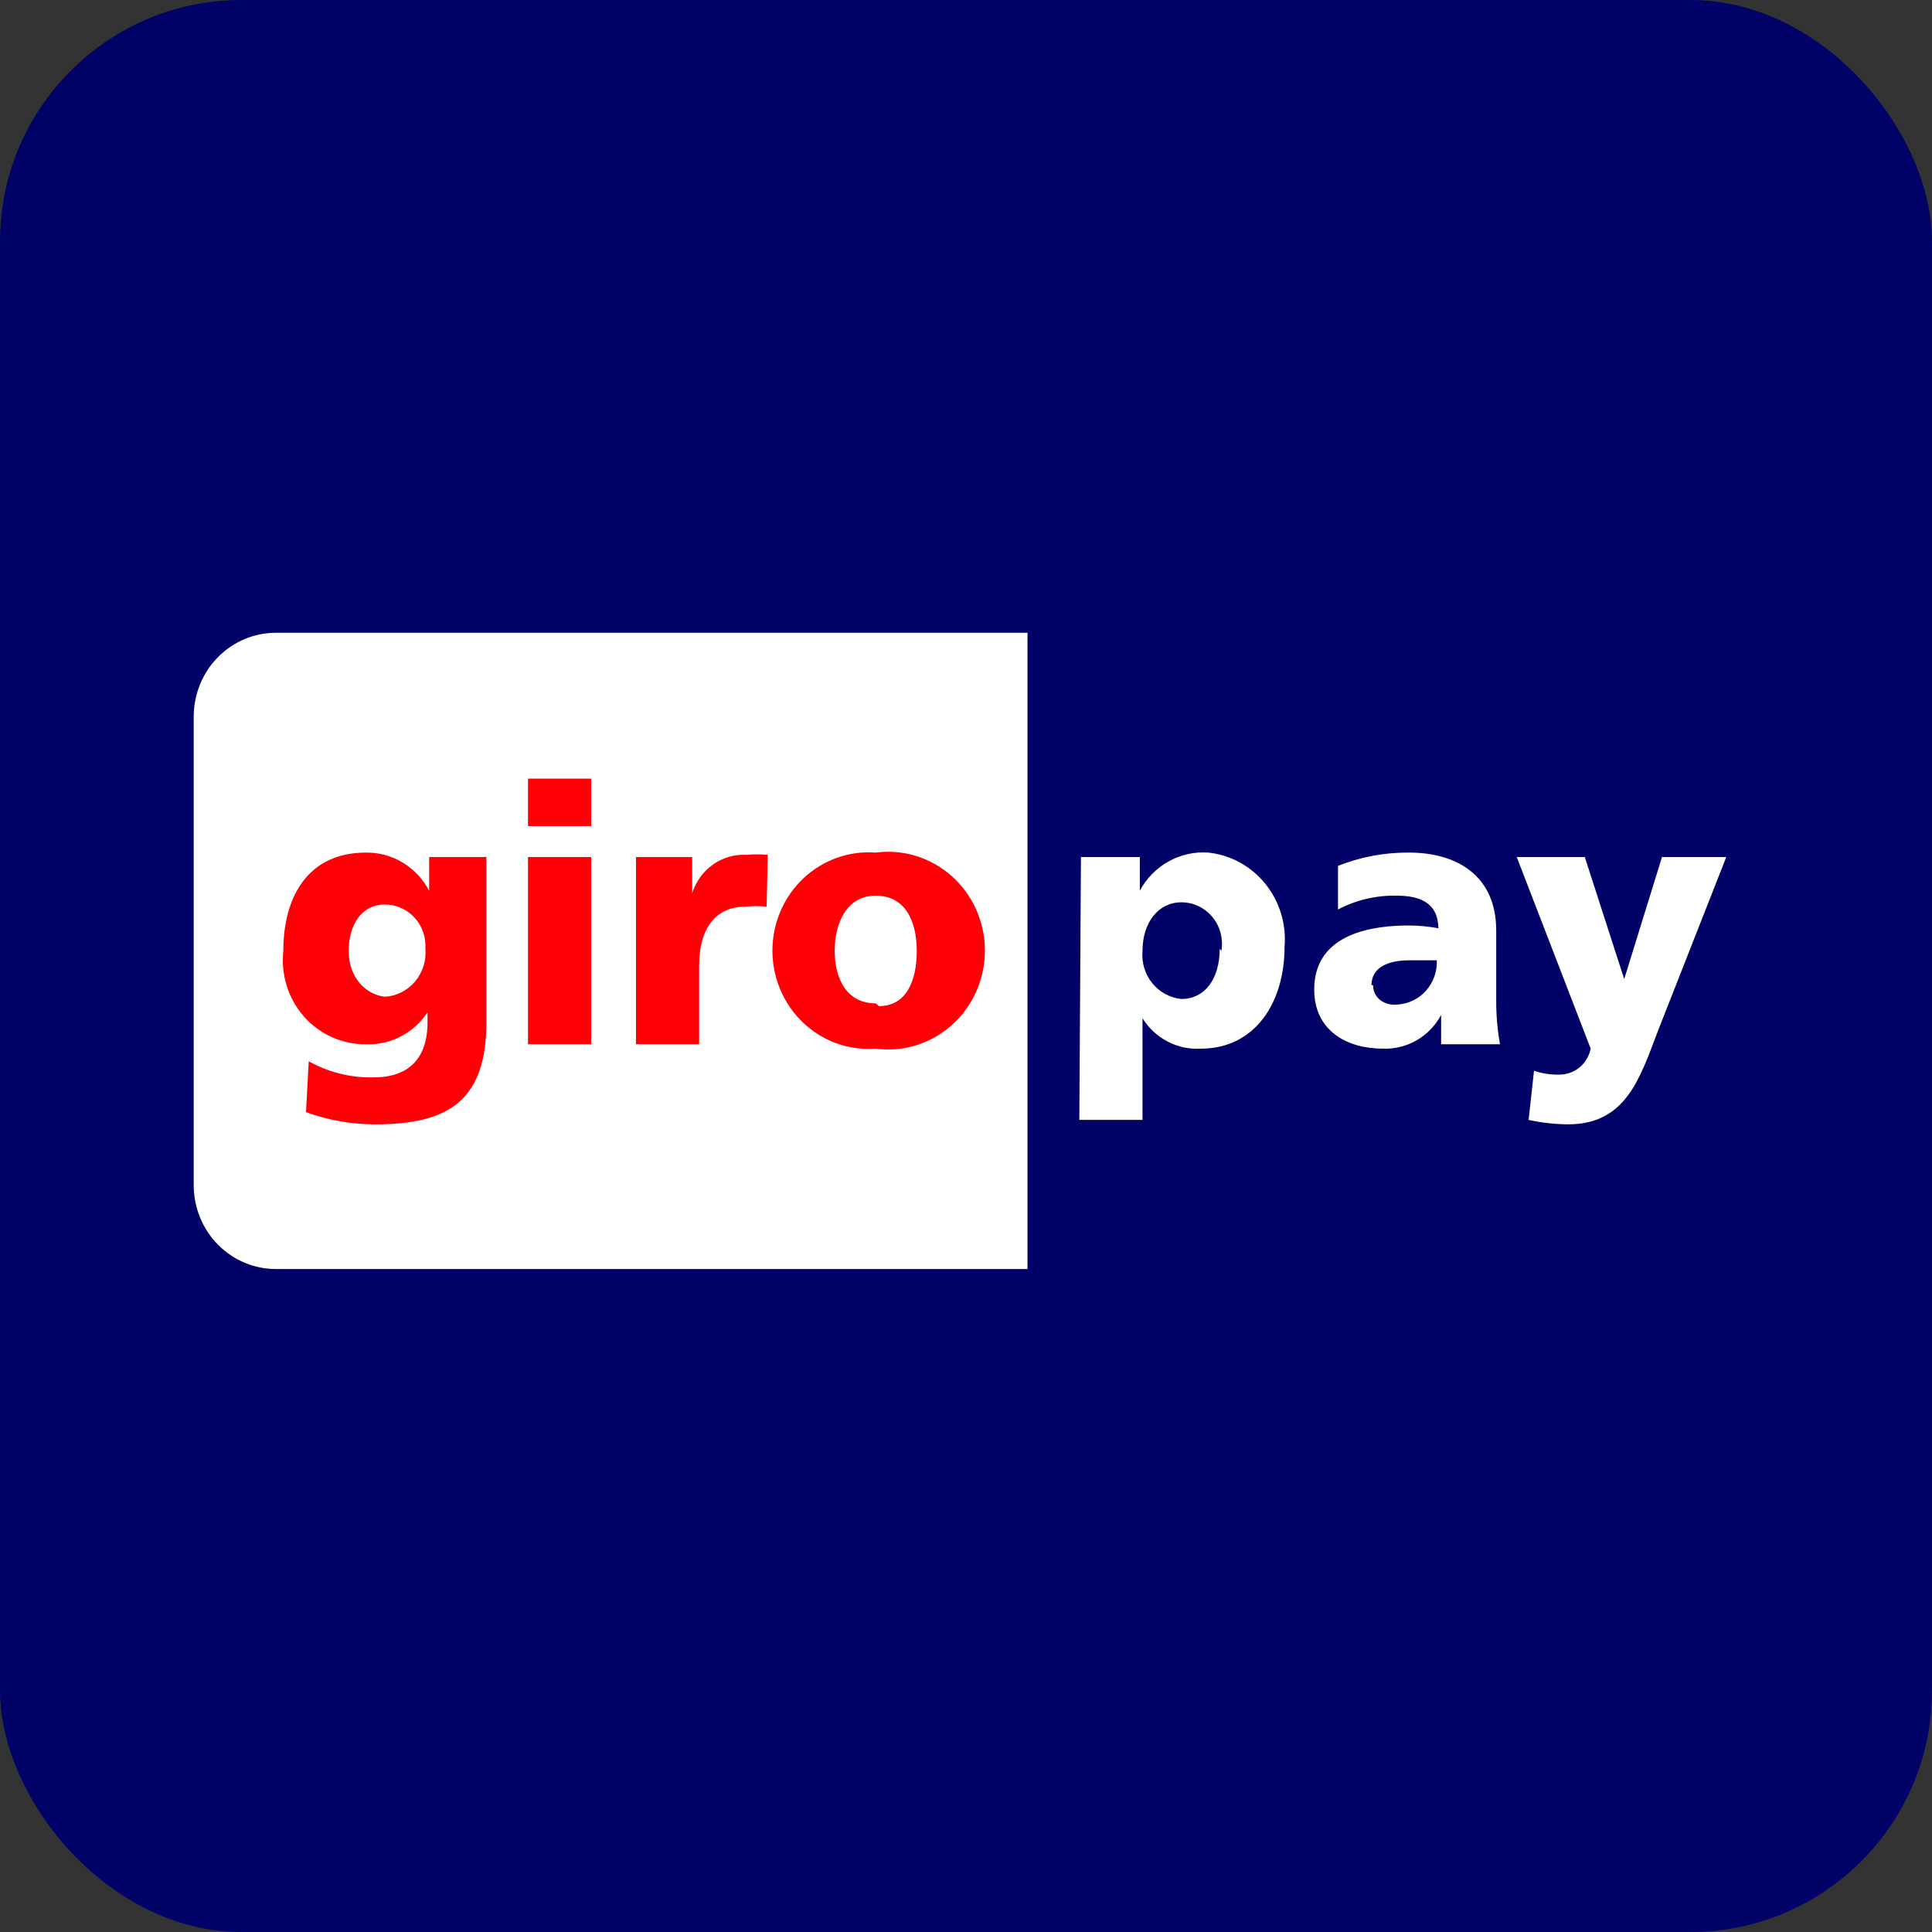 <svg width="64" height="64" viewBox="0 0 64 64" fill="none" xmlns="http://www.w3.org/2000/svg">
<rect x="0" y="0" width="64" height="64" fill="#333333" stroke="none"/>
<g clip-path="url(#clip0_210_28468)">
<rect width="64" height="64" rx="8" fill="#000268"/>
<g clip-path="url(#clip1_210_28468)">
<path d="M58.633 11.375H4.967C2.004 11.375 -0.399 13.833 -0.399 16.864V46.136C-0.399 49.167 2.004 51.625 4.967 51.625H58.633C61.597 51.625 64 49.167 64 46.136V16.864C64 13.833 61.597 11.375 58.633 11.375Z" fill="#000268"/>
<path d="M6.417 23.724V39.275C6.419 39.641 6.492 40.002 6.63 40.338C6.769 40.675 6.971 40.98 7.226 41.236C7.48 41.493 7.781 41.696 8.112 41.833C8.442 41.971 8.796 42.04 9.153 42.038H34.037V20.962H9.153C8.796 20.959 8.442 21.029 8.112 21.167C7.781 21.304 7.48 21.507 7.226 21.764C6.971 22.02 6.769 22.325 6.63 22.662C6.492 22.998 6.419 23.359 6.417 23.724ZM40.405 31.427C40.405 32.415 39.922 33.092 39.135 33.092C38.758 33.055 38.411 32.866 38.169 32.568C37.928 32.27 37.812 31.886 37.847 31.5C37.847 30.567 38.366 29.89 39.135 29.89C39.331 29.89 39.525 29.933 39.703 30.018C39.88 30.102 40.038 30.226 40.164 30.379C40.29 30.532 40.382 30.712 40.433 30.906C40.484 31.1 40.493 31.302 40.459 31.5L40.405 31.427ZM35.754 37.098H37.847V33.732C38.053 34.06 38.34 34.326 38.68 34.503C39.019 34.68 39.398 34.761 39.779 34.738C41.568 34.738 42.552 33.22 42.552 31.372C42.617 30.616 42.389 29.865 41.917 29.279C41.445 28.694 40.767 28.322 40.029 28.243C39.572 28.21 39.115 28.311 38.713 28.535C38.31 28.758 37.979 29.095 37.758 29.506V28.39H35.808L35.754 37.098ZM45.432 32.634C45.432 32.031 46.004 31.811 46.702 31.811H47.596C47.611 32.179 47.484 32.538 47.244 32.811C47.003 33.085 46.667 33.251 46.308 33.275C45.861 33.33 45.485 33.055 45.485 32.634H45.432ZM49.689 34.592C49.603 34.109 49.561 33.619 49.564 33.128V30.823C49.564 28.994 48.24 28.243 46.684 28.243C45.877 28.235 45.075 28.384 44.323 28.683V30.128C44.919 29.814 45.584 29.657 46.255 29.67C47.024 29.67 47.632 29.89 47.65 30.75C47.325 30.689 46.996 30.658 46.666 30.658C45.557 30.658 43.535 30.878 43.535 32.781C43.535 34.135 44.609 34.738 45.807 34.738C46.199 34.754 46.587 34.658 46.928 34.461C47.27 34.264 47.55 33.973 47.739 33.622C47.739 33.933 47.739 34.263 47.739 34.592H49.689ZM50.637 37.098C51.066 37.193 51.504 37.242 51.943 37.245C53.857 37.245 54.322 35.726 54.913 34.171L57.185 28.39H55.056L53.804 32.433L52.498 28.39H50.244L52.694 34.738C52.644 34.985 52.511 35.206 52.319 35.363C52.126 35.52 51.886 35.603 51.639 35.598C51.36 35.603 51.081 35.56 50.816 35.47L50.637 37.098Z" fill="white"/>
<path d="M11.551 31.5C11.551 30.658 11.962 29.963 12.749 29.963C12.933 29.963 13.115 30.001 13.284 30.076C13.453 30.15 13.605 30.259 13.731 30.397C13.857 30.534 13.954 30.696 14.016 30.873C14.078 31.051 14.103 31.239 14.091 31.427C14.108 31.622 14.086 31.819 14.028 32.005C13.969 32.192 13.874 32.364 13.749 32.513C13.624 32.661 13.471 32.783 13.299 32.869C13.128 32.956 12.941 33.007 12.749 33.018C12.123 32.945 11.551 32.396 11.551 31.5ZM16.112 28.39H14.216V29.506C14.013 29.12 13.711 28.798 13.342 28.575C12.973 28.353 12.551 28.238 12.123 28.243C10.227 28.243 9.386 29.67 9.386 31.5C9.343 31.892 9.382 32.289 9.5 32.664C9.618 33.04 9.814 33.385 10.072 33.678C10.331 33.97 10.648 34.203 11.002 34.36C11.355 34.518 11.737 34.597 12.123 34.592C12.523 34.608 12.921 34.519 13.278 34.333C13.635 34.147 13.94 33.871 14.162 33.531V33.86C14.162 35.086 13.518 35.69 12.373 35.69C11.625 35.706 10.885 35.523 10.227 35.159L10.137 36.842C10.878 37.111 11.659 37.248 12.445 37.245C14.896 37.245 16.112 36.421 16.112 33.86V28.371V28.39ZM19.69 25.792H17.49V27.365H19.583V25.792H19.69ZM17.49 34.592H19.583V28.39H17.49V34.592ZM25.432 28.317C25.194 28.297 24.955 28.297 24.717 28.317C24.322 28.298 23.933 28.414 23.609 28.645C23.285 28.877 23.046 29.212 22.928 29.597V28.39H21.067V34.592H23.16V31.976C23.16 30.75 23.715 30.036 24.681 30.036C24.919 30.008 25.159 30.008 25.396 30.036L25.432 28.317ZM29.01 33.238C28.044 33.238 27.65 32.415 27.65 31.5C27.65 30.585 28.044 29.67 29.01 29.67C29.976 29.67 30.369 30.494 30.369 31.5C30.369 32.506 30.012 33.329 29.117 33.329L29.01 33.238ZM29.01 34.738C29.462 34.798 29.921 34.759 30.356 34.624C30.792 34.488 31.194 34.259 31.537 33.951C31.879 33.644 32.153 33.266 32.341 32.841C32.529 32.417 32.626 31.956 32.626 31.491C32.626 31.025 32.529 30.564 32.341 30.14C32.153 29.716 31.879 29.337 31.537 29.03C31.194 28.723 30.792 28.494 30.356 28.358C29.921 28.222 29.462 28.183 29.01 28.243C28.573 28.21 28.134 28.269 27.72 28.417C27.306 28.565 26.927 28.799 26.606 29.103C26.285 29.408 26.028 29.777 25.853 30.188C25.678 30.599 25.587 31.043 25.587 31.491C25.587 31.939 25.678 32.382 25.853 32.793C26.028 33.204 26.285 33.573 26.606 33.878C26.927 34.183 27.306 34.417 27.72 34.565C28.134 34.713 28.573 34.772 29.01 34.738Z" fill="#FF0007"/>
</g>
</g>
<defs>
<clipPath id="clip0_210_28468">
<rect width="64" height="64" rx="8" fill="white"/>
</clipPath>
<clipPath id="clip1_210_28468">
<rect x="-0.399" y="11.375" width="64.399" height="40.249" rx="5.031" fill="white"/>
</clipPath>
</defs>
</svg>
